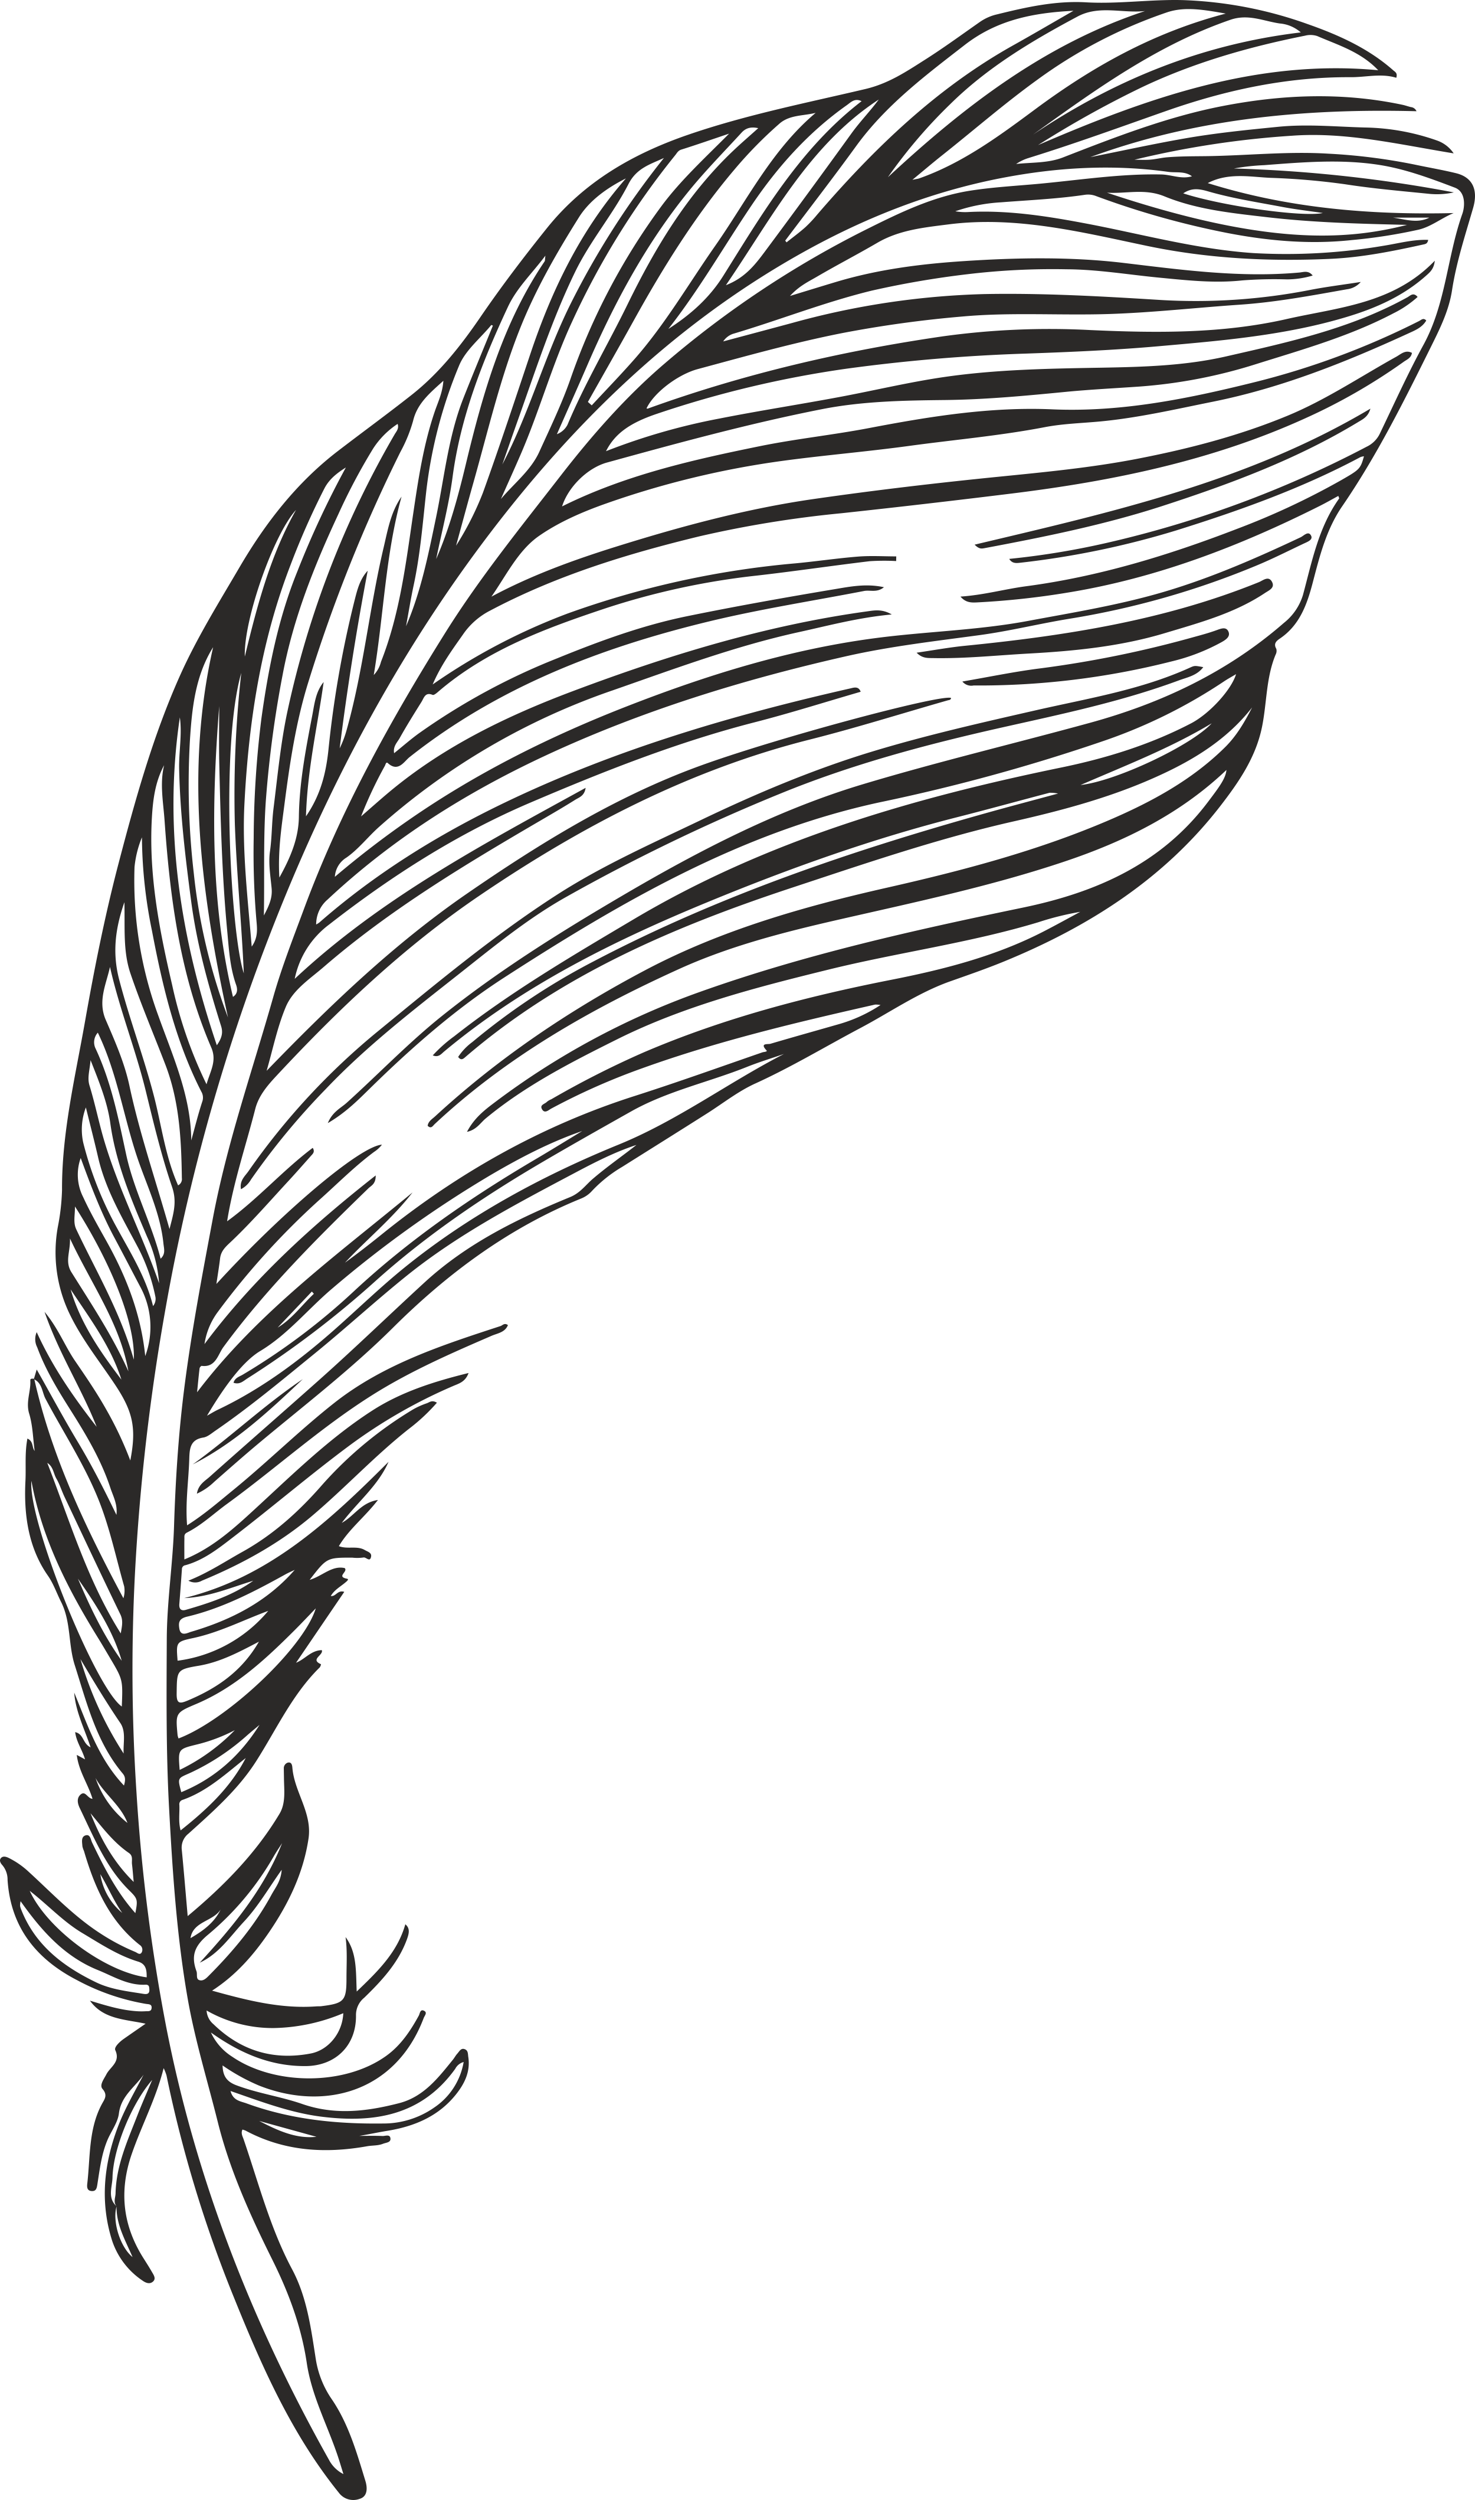 <svg xmlns="http://www.w3.org/2000/svg" viewBox="0 0 443.166 750.699"><path d="M10.166,414.143c.231-.776.462-1.553.863-2.9,4.259,7.54,8.121,14.726,12.317,21.711S31.252,447.17,34.981,454.9c.388-3.208-.991-5.59-1.807-8.062-2.8-8.5-7.351-16.091-12.11-23.606-3.764-5.945-7.425-11.976-9.881-18.639a5.294,5.294,0,0,1-.154-4.563c4.809,10.575,11.158,19.654,18.013,28.437-4.5-11.473-11.285-21.886-15.657-34.535,4.168,5,6.1,10.27,9.2,14.787,3.215,4.686,6.434,9.4,9.222,14.338a107.942,107.942,0,0,1,7.342,15.509c1.883-9.68.818-14.6-4.461-22.583-4.569-6.905-9.784-13.341-13.5-20.868a42.643,42.643,0,0,1-3.816-26.672,66.594,66.594,0,0,0,1.264-11.074c-.085-17.227,3.949-33.859,6.913-50.655,2.811-15.924,5.971-31.787,10.067-47.419,5.015-19.136,10.322-38.213,18.435-56.358,5.072-11.345,11.636-21.873,17.891-32.554,7.8-13.32,17.18-25.425,29.555-34.92,7.384-5.666,14.914-11.146,22.221-16.909,8.3-6.544,14.764-14.776,20.689-23.435,6.265-9.156,12.98-17.966,19.921-26.615,11.171-13.917,25.864-22.351,42.5-28.065,17.379-5.97,35.383-9.515,53.188-13.709,6.986-1.646,12.331-5.259,17.967-8.836s11.05-7.552,16.539-11.382a14.755,14.755,0,0,1,5.048-2.2C308.367,2.145,317.091.177,326.325.7c9.817.556,19.645-.97,29.506-.656a123.366,123.366,0,0,1,37.033,7.184c9.284,3.255,18.247,7.26,25.748,13.894.532.471,1.343.774.908,2.236-4.509-1.4-9.117-.149-13.74-.177-19.122-.114-37.514,3.861-55.4,10.142-13.789,4.841-27.517,9.843-41.481,14.167a13.6,13.6,0,0,0-3.6,1.758c4.731-.531,9.55-.214,14.076-1.972C335,41.2,350.614,35.106,367.152,31.88c18.052-3.523,36.133-4.249,54.243-.406.837.177,1.647.478,2.48.679A2.057,2.057,0,0,1,425.59,33.4c-33.526-.858-66.38,2.18-98.007,13.784,9.379-1.874,18.729-3.918,28.147-5.573,9.377-1.648,18.85-2.6,28.337-3.536,8.745-.864,17.366-.016,26.032.213a68.317,68.317,0,0,1,21.785,3.954,10.027,10.027,0,0,1,4.876,3.816c-16.75-2.739-32.459-6.486-48.57-5.3a277.244,277.244,0,0,0-47.348,7.21c1.582,0,3.172.1,4.744-.026,1.71-.135,3.395-.569,5.1-.71,3.833-.315,7.707-.294,11.525-.34,12.284-.148,24.516-1.5,36.865-.746a176.019,176.019,0,0,1,26.084,3.3c4.1.873,8.233,1.567,12.3,2.562,5.163,1.264,6.657,5.2,5.144,10.425-2.365,8.176-5.045,16.3-6.342,24.754-.915,5.973-3.547,11.332-6.178,16.64-8.176,16.489-16.375,32.98-26.82,48.2-4.8,7-6.775,15.007-8.873,23.016-1.7,6.475-3.9,12.688-9.835,16.7-1.055.714-2,1.53-1.094,3.081a2.353,2.353,0,0,1-.189,1.728c-2.916,6.976-2.624,14.556-4.112,21.8-1.88,9.151-7,16.559-12.511,23.685-17.046,22.02-39.71,36.332-65.118,46.733-5.267,2.157-10.66,4.012-16.029,5.911-9.657,3.415-18.019,9.271-26.976,14.012-10.519,5.567-20.73,11.729-31.589,16.668-5.2,2.363-9.693,5.941-14.49,8.985-8.471,5.376-16.992,10.692-25.489,16.039a41.146,41.146,0,0,0-9.037,7.176,8.76,8.76,0,0,1-3.3,2.334c-21.662,8.795-40.031,22.388-56.5,38.751C105.646,411.047,91.711,421.762,78.218,433c-4.684,3.9-9.254,7.938-13.834,11.961a18.474,18.474,0,0,1-5.228,3.575c.428-2.739,2.4-3.79,3.82-5.056,10.968-9.784,22.061-19.425,33.038-29.2,10.7-9.529,21-19.5,31.555-29.188,12.815-11.766,27.995-19.153,43.75-25.63,3.027-1.245,4.6-3.593,6.8-5.473,4.2-3.6,8.741-6.742,13.1-10.173-6.708,2.193-12.914,5.423-19.083,8.692-17.3,9.165-34.662,18.282-49.988,30.626-9.372,7.548-18.252,15.705-27.583,23.3-9.794,7.976-19.5,16.082-29.931,23.243-1.12.769-2.281,1.8-3.534,2-4.016.619-4.141,3.425-4.237,6.513-.2,6.466-1.2,12.9-.651,19.846,5.057-3.181,9.411-6.972,13.871-10.611,10.326-8.427,19.812-17.826,30.287-26.09,14.838-11.707,32.432-17.388,50.007-23.132.626-.2,1.191-1.072,2.232-.285-.878,2.2-3.145,2.448-4.884,3.2-12.291,5.31-24.508,10.645-35.923,17.836-15.443,9.729-28.926,21.978-43.608,32.665-3.982,2.9-7.581,6.34-12.012,8.591-.937.476-.766,1.157-.779,1.838-.037,1.968-.013,3.936-.013,6.234,7.332-2.993,13.125-7.779,18.727-12.864,12.168-11.045,23.753-22.808,37.641-31.78,8.7-5.624,18.471-8.738,29.019-11.338-.948,2.677-2.946,3.175-4.572,3.878a155.121,155.121,0,0,0-31.288,17.958C93.122,442.912,81.944,452.449,70.3,461.4c-4.487,3.45-8.97,7.06-14.6,8.618a1.188,1.188,0,0,0-1.044,1.24c-.25,3.467-.492,6.935-.777,10.4-.123,1.5.538,2.17,1.948,1.761,7.1-2.057,14.116-4.337,20.259-8.735-6.8,2.061-13.366,4.924-20.76,5.207,25.461-6.229,43.66-23.167,61.417-40.927-3.146,7.19-9.236,11.963-14.061,18.348,3.776-2.086,5.827-6.126,10.873-6.886-3.986,5.167-8.687,8.727-11.744,13.868,2.676,1.01,5.429-.219,7.8,1.17.861.5,2.112.792,1.882,1.98-.353,1.827-1.507.038-2.326.26a13.25,13.25,0,0,1-3.347.039c-7.616,0-7.616,0-12.782,6.674,3.823-1.13,6.7-4.41,10.531-3.536,1.1,1.116-2.653,2.542.7,3.2.748.147-.175.847-.6,1.2-1.471,1.229-3.23,2.168-4.283,3.982,1.534.24,2.029-1.893,4.048-1.242-4.927,7.241-9.706,14.264-14.486,21.287,2.722-1.077,4.478-3.719,7.741-3.787.581,1.523-3.644,2.742-.247,4.231a2.216,2.216,0,0,1-.374.946c-8.259,8.112-13,18.61-19.107,28.177-5.433,8.513-12.931,15.06-20.308,21.726a5.322,5.322,0,0,0-2.038,4.841c.634,6.527,1.171,13.063,1.775,19.94,10.836-9.041,20.448-18.789,27.589-30.718,1.92-3.206,1.385-7.007,1.339-10.612-.012-.994-.039-1.987-.045-2.98a1.761,1.761,0,0,1,1.149-1.763c1.322-.352,1.381,1.061,1.437,1.683.659,7.264,5.991,13.423,4.834,21.129-1.57,10.462-6.079,19.669-11.953,28.257-4.562,6.672-9.83,12.754-17.019,17.393,10.515,2.917,20.662,5.5,31.329,4.72.5-.037,1,.007,1.495-.054,6.887-.856,7.566-1.59,7.557-8.506,0-4.063.289-8.145-.281-12.249,3.446,4.635,3.084,10.181,3.352,16.351,6.424-6.134,12.238-11.821,14.607-20.189,1.5,1.209,1.1,2.8.5,4.463-2.575,7.1-7.578,12.473-12.835,17.577a6.673,6.673,0,0,0-2.486,5.359c.09,9-6.12,15.118-15.136,15.181-10.453.073-19.562-3.77-28.452-10.084a17.09,17.09,0,0,0,6.382,7.26c12.592,8.639,33.772,8.824,46.371-.306,4.31-3.124,7.187-7.433,9.707-12.034.316-.578.395-2.012,1.541-1.463s.218,1.433-.076,2.208C118.829,628.363,97.3,634,77.821,626.272a60.327,60.327,0,0,1-10.951-6.045c.079,3.141,1.221,4.853,4.108,5.944,6.485,2.451,13.389,3.4,19.859,5.644,9.871,3.419,19.395,2.232,29.055-.249,7.389-1.9,11.73-7.564,16.195-13.077.466-.575.811-1.255,1.31-1.8.631-.686,1.121-1.866,2.369-1.281.918.431.8,1.425.934,2.292.668,4.4-1.114,8.006-3.735,11.275-5.261,6.564-12.479,9.561-20.519,10.876-2.794.457-5.588,1.054-8.482,1.533,2.317,0,4.638-.07,6.95.036.845.039,2.327-.669,2.4.832.053,1.137-1.311,1.134-2.239,1.5-1.572.615-3.184.458-4.758.739-12.659,2.26-24.921,1.514-36.5-4.671a6.146,6.146,0,0,0-.969-.332c-.534,1.09.029,2,.345,2.917,4.51,13.14,7.966,26.671,14.567,39.035,4.534,8.494,5.69,17.908,7.156,27.208a29.18,29.18,0,0,0,4.846,11.933c5.027,7.444,7.43,15.969,10.018,24.4.62,2.02.756,4.7-1.783,5.419a5.423,5.423,0,0,1-6.2-1.869C87.645,730.984,78.688,710.7,70.339,690.04a380.935,380.935,0,0,1-20.312-66.814,13.879,13.879,0,0,0-.861-2.181c-2.273,9.084-6.623,17.192-9.6,25.827-3.84,11.147-2.687,21.406,3.545,31.252.862,1.362,1.732,2.722,2.535,4.119.546.949,1.386,2.081.2,2.992-.986.756-2.134.253-3.091-.438a23.314,23.314,0,0,1-9.071-11.953c-3.669-11.588-2.506-22.932,1.724-34.135,2.072-5.49,5.046-10.523,7.743-15.722-2.618,3.778-6.773,6.382-7.42,11.638-.344,2.792-2.344,5.361-3.477,8.079-1.776,4.26-2.3,8.825-3.016,13.331-.177,1.115-.386,2.008-1.707,1.915-1.429-.1-1.422-1.257-1.31-2.228.933-8.072.357-16.419,4.409-23.929.74-1.372,1.818-2.614.181-4.49-1.017-1.167.4-2.944,1.152-4.409,1.158-2.253,4.315-3.7,2.674-7.253-.415-.9,1.307-2.523,2.564-3.4,2.074-1.451,4.157-2.889,6.542-4.544-6.244-1.353-12.679-1.288-16.716-6.918,4.774,1.449,9.506,2.931,14.5,3.189a20,20,0,0,0,2.244-.015c.7-.043,1.628.159,1.768-.871.179-1.324-.875-1.207-1.727-1.341a67.625,67.625,0,0,1-20.538-7.058c-12.374-6.37-20.05-15.888-21-30.134A6.722,6.722,0,0,0,.707,560.09c-.544-.581-.972-1.373-.512-2.018.593-.83,1.582-.559,2.385-.174a25.188,25.188,0,0,1,6.091,4.232c6.957,6.355,13.447,13.26,21.427,18.423A64,64,0,0,0,40.6,586.125c.644.263,1.378,1.069,1.94.212a1.7,1.7,0,0,0-.563-2.292c-9.186-7.268-13.573-17.384-16.749-28.219a6.942,6.942,0,0,1-.47-1.4c-.072-1.212-.483-2.846.958-3.285,1.409-.43,1.53,1.268,1.966,2.174,3.6,7.476,7.345,14.857,12.986,21.174.756-4,.727-4.3-1.847-6.832-7.071-6.962-10.647-16.013-14.85-24.691-.678-1.4-1-3,.245-4.083,1.464-1.274,2.055,1.176,3.58,1.288-1.345-4.472-4.14-8.272-4.729-13.19l2.481,1.342c-.828-2.886-2.584-5.19-2.966-8.182,2.628.552,2.213,3.434,4.641,4.563-1.887-5.687-4.509-10.721-4.926-16.431,4.032,9.7,7.259,19.792,14.949,27.9.43-1.469.519-2.54-.359-3.586-7.954-9.47-10.8-21.185-14.434-32.583-1.978-6.21-1.088-12.991-4.113-18.989-1.327-2.631-2.261-5.448-3.976-7.9-5.983-8.57-7.221-18.625-6.719-28.432.208-4.052-.25-8.409.595-12.7,1.883.85,1.289,2.615,2.173,3.725-.506-3.75-.559-7.638-1.647-11.212-1.071-3.523.538-6.658.344-9.982-.038-.65.682-.521,1.173-.469,5.252,23.422,15.514,44.818,26.793,65.891a7.526,7.526,0,0,0,.229-3.579c-2.436-8.529-4.246-17.245-7.509-25.53C25.535,440,19.1,430.292,13.685,420.06,12.631,418.068,12.693,415.285,10.166,414.143ZM35.04,662.534c-1.34,4.4,1,12.162,4.789,15.251-2.2-5.1-4.922-9.752-4.809-15.259-1.056-1.226-.33-2.59-.3-3.9.185-8.337,3.592-15.778,6.534-23.339,1.4-3.6,2.974-7.141,4.47-10.708C39.539,631.706,34.018,645.2,33.8,653.891,33.73,656.722,32.208,660.027,35.04,662.534ZM100.612,263.3a283.8,283.8,0,0,1,22.54-17.3c20.29-14.037,42.258-24.948,65.175-33.888,24.181-9.433,48.866-17.105,74.77-20.5,15.223-2,30.609-2.325,45.748-5.151,13.775-2.572,27.59-4.8,41.076-8.8,14.145-4.195,27.571-10.061,40.865-16.327.94-.443,2.34-2.077,3.138-.465.623,1.259-1.172,1.875-2.242,2.381-4.7,2.219-9.341,4.578-14.138,6.562a249.668,249.668,0,0,1-55.914,15.942c-9.093,1.464-18.07,3.707-27.187,4.948-13.44,1.83-26.956,3.362-40.164,6.35-31.123,7.038-61.521,16.387-90.549,29.917-23.942,11.16-45.988,25.084-65.318,43.167a9.778,9.778,0,0,0-3.419,7.479,6.949,6.949,0,0,0,.963-.6c16.767-14.665,35.508-26.285,55.524-35.917,33.169-15.961,68.217-26.265,103.984-34.369,1.023-.232,2.488-.782,3.127,1-10.66,3.087-21.192,6.431-31.879,9.172-23.247,5.963-45.463,14.772-67.455,24.156-21.812,9.307-41.612,21.958-60.323,36.539a27.085,27.085,0,0,0-10.387,16.338c25.932-24.263,56.588-40.4,87.407-57.351-.359,2.448-1.969,2.855-3.1,3.567-3.459,2.173-7,4.224-10.524,6.284-22.65,13.222-45.129,26.7-65.065,43.931-4.2,3.632-9.247,6.849-11.415,12.038-2.556,6.115-3.882,12.743-5.741,19.149,18.73-19.347,38.034-37.93,60.134-53.162,21.855-15.065,44.471-29.028,69.584-38.24,22.735-8.34,72.366-21.642,75.909-20.578-.046.68-.6.625-1.056.755-13.817,3.945-27.539,8.267-41.466,11.777-36.275,9.144-68.78,26.166-99.444,47.039-22.561,15.357-42.228,34.064-60.77,53.979-2.667,2.865-5.3,5.927-6.315,9.914-2.842,11.121-6.57,22.02-8.449,33.706C77.52,360,84.971,351.454,93.959,344.688c.766,1.231-.017,1.826-.577,2.456-2.233,2.513-4.451,5.04-6.733,7.507-5.584,6.035-10.993,12.255-16.93,17.922-1.739,1.66-3.311,2.893-3.6,5.345-.268,2.3-.656,4.59-1.1,7.643,19.387-21.215,43.083-41.377,49.738-41.834a9.4,9.4,0,0,1-2.372,2.181c-5.911,4.4-11.08,9.644-16.564,14.527A228.32,228.32,0,0,0,65.5,393.882a21.46,21.46,0,0,0-4.061,9.732c14.54-19.462,32.1-35.446,51.439-50.64.041,2.582-1.331,3.034-2.179,3.857-15.476,15.027-30.747,30.231-43.581,47.687-1.665,2.264-2.275,6.168-6.523,5.642-.186-.023-.6.466-.634.749-.285,2.394-.507,4.8-.745,7.173,18.174-23.961,42.1-41.278,64.729-60.007-6.019,7.766-13.63,13.974-20.306,21.1,3.784-2.743,7.455-5.6,11.078-8.523,22.791-18.373,47.851-32.548,75.825-41.493,12.922-4.132,25.7-8.717,38.523-13.151.413-.143,1.642-.152,1.227-.595-2.136-2.284.427-1.754,1.177-1.974,6.726-1.978,13.479-3.866,20.22-5.794a45.209,45.209,0,0,0,12.867-5.851,7.754,7.754,0,0,0-1.653-.127c-23.6,5.344-47.147,10.915-69.963,19.126A198.65,198.65,0,0,0,165.621,332.9c-.8.431-2.046,1.693-2.839.059-.6-1.244.957-1.447,1.548-2.1a4.978,4.978,0,0,1,1.283-.748,280.373,280.373,0,0,1,27.746-14.075c23.963-10.268,49.008-16.808,74.488-21.826,15.8-3.111,31.285-7.076,45.693-14.493,3.706-1.908,7.353-3.929,11.027-5.9a86.73,86.73,0,0,0-12.574,3.114c-20.682,6.235-42.13,9.075-63.057,14.226-21.734,5.349-43.4,10.9-63.577,20.961-13.768,6.864-27.463,13.84-39.419,23.732-1.593,1.318-2.739,3.4-5.636,4.035,2.128-4.089,5.214-6.5,8.2-8.745a230.9,230.9,0,0,1,61.779-33.279c31.6-11.261,64.254-18.514,97-25.307,22.116-4.587,41.629-13.149,55.659-31.751,3.42-4.534,5.309-7.036,5.545-9.595-13.928,13.254-30.636,21.448-48.453,27.436-22.292,7.493-45.308,12.311-68.2,17.546-16.287,3.724-32.48,7.846-47.751,14.767C177.42,303.045,152.16,317.4,130.6,337.553c-.549.512-1.075,1.564-2.112.5.2-1.374,1.377-2.024,2.247-2.826,19.025-17.516,40.331-31.844,63.11-43.883,22.856-12.079,47.591-19.113,72.671-24.787,22.807-5.16,45.363-11.1,66.874-20.349,12.67-5.451,24.8-12.022,34.747-21.888,3.45-3.422,5.858-7.595,8.068-11.89-8.136,10.4-19.12,16.677-30.858,21.753-13.147,5.686-26.955,9.341-40.894,12.493-22.541,5.1-44.371,12.581-66.269,19.813-35.56,11.743-69.731,26.226-98.519,51.065-.577.5-1.227.916-2.009-.171a17.414,17.414,0,0,1,4.254-4.462,202.3,202.3,0,0,1,36.5-24.264c37.65-19.743,77.606-33.24,118.375-44.639,6.662-1.862,13.352-3.622,21.116-5.724a11.83,11.83,0,0,0-2.578-.23c-9.227,2.422-18.424,4.964-27.67,7.312-25.654,6.516-50.482,15.393-74.938,25.472-28.334,11.676-55.585,25.146-79.3,44.936-.819.683-1.644,1.854-3.388,1.135a43.328,43.328,0,0,1,6.493-5.77c16.9-13.313,35.389-24.127,53.856-35.09,39.882-23.676,83.489-36.332,128.427-45.573,13.513-2.78,26.706-6.847,39.031-13.261,5.606-2.918,12.149-10.119,13.543-14.786-1.321.79-2.517,1.434-3.639,2.188a155.9,155.9,0,0,1-35.573,17.666A559.769,559.769,0,0,1,264.427,240.9c-41.688,8.963-77.7,29.888-112.867,52.6-14.547,9.395-27.568,20.792-39.968,32.907-3.8,3.713-7.583,7.636-13.1,10.847,1.389-3.4,3.891-4.49,5.692-6.115,9.614-8.678,18.594-18.054,28.73-26.156,17-13.592,35.405-25.068,54.143-36.069,23-13.506,46.645-25.751,72.245-33.429,22.531-6.758,45.452-12.208,68.149-18.424,21.508-5.89,41.3-15.219,58.269-29.988a16.978,16.978,0,0,0,5.764-8.434c2.7-9.976,4.648-20.247,10.846-28.918.075-.1-.1-.39-.227-.8-1.863,1.007-3.663,2.043-5.517,2.973C372.469,164,347.471,173.627,320.7,177.963a241.551,241.551,0,0,1-27.324,2.942c-1.656.077-3.284.024-4.8-1.757,6.994-.465,13.3-2.254,19.743-3.108,21.844-2.893,42.712-9.284,63.186-17.163a224.829,224.829,0,0,0,31.586-14.76c5.318-3.061,5.672-3.283,6.708-7.1a4.369,4.369,0,0,0-1.053.246c-17.6,9.39-36.293,16.05-55.246,21.985a258.493,258.493,0,0,1-46.938,9.734c-1.165.138-2.484.288-3.332-1.153a237.458,237.458,0,0,0,29.253-4.8,322.276,322.276,0,0,0,78.144-28.89,8.342,8.342,0,0,0,3.982-4c4.286-8.912,8.359-17.948,13.093-26.62,6.717-12.3,7.085-26.408,11.662-39.314.765-2.158,1.092-6.586-2.251-7.857-7.375-2.8-14.852-5.593-22.681-6.821-11.5-1.8-23.078-.818-34.591.068a67.206,67.206,0,0,0-9.1,1,419.481,419.481,0,0,1,66.071,7.18,23.747,23.747,0,0,1-7.161.457c-8.5-.857-17.026-1.586-25.459-2.894A212.292,212.292,0,0,0,381.627,53.4c-6.15-.29-12.625-1.631-18.754,1.582,24.174,7.567,48.821,9.6,73.872,9-3.689,1.515-6.673,4.061-10.519,4.983a159.085,159.085,0,0,1-20.068,3.123c-12.533,1.358-24.9.267-37.076-2.058a253.257,253.257,0,0,1-39.841-11.181,6.576,6.576,0,0,0-3.291-.351c-8.361,1.234-16.791,1.6-25.2,2.255a51.055,51.055,0,0,0-13.731,2.691,17.288,17.288,0,0,0,3.929.226c12.017-.611,23.8,1.259,35.526,3.484,16.63,3.156,32.988,7.672,50.008,8.838a174.8,174.8,0,0,0,39.3-2.207c4.379-.689,8.729-1.917,13.32-1.752-.212,1.164-.8,1.237-1.434,1.377-9.179,2.019-18.452,3.884-27.8,4.314-18.531.853-36.947-.057-55.272-3.89-19.614-4.1-39.251-9.059-59.656-6.449-7.364.941-14.721,1.659-21.346,5.522-6.021,3.511-12.221,6.716-18.237,10.234-2.5,1.462-5.223,2.7-8,5.731,5.3-1.615,9.612-2.945,13.933-4.239,12.354-3.7,25.019-5.339,37.865-6.195,16.2-1.078,32.421-1.392,48.5.524,17.56,2.094,35.024,4.485,52.76,2.873,1.227-.111,2.7-.735,3.978.908a27.3,27.3,0,0,1-7.7,1.155,127.435,127.435,0,0,0-13.451.305c-8.386.905-16.672-.035-24.962-.831-9.274-.891-18.477-2.464-27.836-2.511a214.884,214.884,0,0,0-29.788,1.485,276.65,276.65,0,0,0-28.738,4.927c-14.2,3.46-27.8,8.862-41.791,13.006a5.823,5.823,0,0,0-2.84,2.247c7.111-1.9,13.912-3.712,20.708-5.54a239.3,239.3,0,0,1,57.641-8.676c17.7-.343,35.376.67,53.028,1.768a178.85,178.85,0,0,0,45.155-3.053c4.725-.911,9.512-1.5,15.023-2.355a6.473,6.473,0,0,1-4.115,2.188c-10.7,1.9-21.357,3.9-32.255,4.64-13.01.887-25.981,2.355-39.028,2.789-14.7.489-29.412-.573-44.1.743a347.411,347.411,0,0,0-36.327,5c-14.642,2.891-28.989,6.932-43.382,10.807-5.929,1.6-13.161,7.05-15.389,11.808.118.024.256.1.353.065C223.376,112.3,253,105.4,283.265,101a233.847,233.847,0,0,1,44.324-1.886c19.8.892,39.511,1.111,58.956-3.3,15.523-3.52,32.06-4.521,44.538-17.527-.258,2.526-1.5,3.507-2.69,4.565-6.808,6.038-14.923,9.637-23.478,12.233-18.541,5.626-37.766,7.206-56.921,8.895-13.139,1.159-26.34,1.728-39.527,2.192a523.729,523.729,0,0,0-54.164,4.548,316.289,316.289,0,0,0-56.9,13.531c-8.332,2.8-12.692,6.045-15.329,11.239a189.8,189.8,0,0,1,34.087-9.806c12.217-2.414,24.521-4.289,36.75-6.6,10.269-1.939,20.463-4.373,30.794-5.873,15.669-2.275,31.531-2.525,47.325-2.8,12.562-.223,25.054-.58,37.311-3.376,18.706-4.268,37.509-8.331,54.544-17.78.832-.462,1.765-1.587,3.039-.085a32.046,32.046,0,0,1-7.3,4.93c-13.046,6.846-27.161,10.825-41.122,15.2a152.7,152.7,0,0,1-35.056,6.773c-7.442.524-14.9.887-22.325,1.609-12.02,1.17-24.047,2.307-36.123,2.441-12.43.138-24.854.347-37.078,2.754-21.771,4.287-43.167,10.132-64.547,16.017-5.874,1.617-11.67,7.363-13.495,13.176,18.869-9.393,39.1-13.956,59.449-18.095,10.863-2.209,21.913-3.355,32.782-5.431,18.2-3.479,36.478-6.427,55.015-5.624,20.686.9,40.6-3.149,60.391-8.048a235.4,235.4,0,0,0,49.818-18.452c.711-.36,1.342-1.1,2.185-.169-1.235,2.121-3.4,2.963-5.38,3.873-18.942,8.688-38.22,16.387-58.775,20.516-11.221,2.254-22.371,4.839-33.794,5.917-5.554.524-11.186.664-16.642,1.711-13.508,2.593-27.195,3.779-40.793,5.638-12.625,1.725-25.337,2.77-37.974,4.481A267.687,267.687,0,0,0,182.3,151.131c-7.17,2.515-14.282,5.585-20.334,9.789-6.275,4.358-9.849,11.856-14.318,18.251,12.067-6.464,24.784-11.055,37.715-15.094,19.372-6.052,38.967-11.326,59.067-14.22,18.487-2.663,37.056-4.84,55.642-6.7,13.9-1.395,27.786-2.712,41.518-5.365,15.482-2.992,30.672-6.919,45.291-12.971,11.516-4.768,21.815-11.7,32.633-17.7,1.4-.777,2.76-2.18,4.707-1.151-.257,1.556-1.511,1.982-2.491,2.686a174.071,174.071,0,0,1-29.667,17c-27.976,12.7-57.7,18.792-87.992,22.533q-25.6,3.162-51.257,5.93a330.962,330.962,0,0,0-42.63,6.926c-21.695,5.26-42.932,11.742-62.837,22.268a22.042,22.042,0,0,0-8.236,7.206c-3.228,4.6-6.588,9.129-9.116,15.018a183.455,183.455,0,0,1,40.592-21.321,271.687,271.687,0,0,1,68.438-15.053c6.287-.588,12.543-1.531,18.835-2.029,3.785-.3,7.612-.055,11.42-.055l-.026,1.4a67.3,67.3,0,0,0-7.987.047c-11.3,1.356-22.56,3.026-33.866,4.315a223.3,223.3,0,0,0-45.41,9.81c-18.009,6-35.741,12.509-50.43,25.15-.462.4-1.234,1.016-1.58.869-2.237-.95-2.611.929-3.35,2.113-2.235,3.579-4.479,7.158-6.536,10.84-.726,1.3-2.057,2.488-1.679,4.554,2.595-2.089,4.928-4.143,7.435-5.958a196.979,196.979,0,0,1,41.452-22.49c12.773-5.208,25.745-9.964,39.29-12.72,14.711-3,29.5-5.631,44.31-8.106,4.632-.775,9.4-1.722,14.677-.567-2.08,1.722-4.148.779-5.969,1.13-15.479,2.99-31.1,5.412-46.406,9.1-32.586,7.853-63.492,19.682-90.167,40.8-1.625,1.286-3.391,4.636-6.519,1.782-.521-.475-.706.488-.861.786a126.57,126.57,0,0,0-7.175,15.225c3.217-2.788,5.875-5.172,8.616-7.454,16.432-13.681,35.351-22.782,55.219-30.24,28.66-10.758,57.8-19.693,88.219-23.877,2.149-.295,4.482-.776,7.387.931-10.032.929-18.907,3.325-27.864,5.288-19.147,4.194-37.465,11.048-55.93,17.483a206.123,206.123,0,0,0-70.249,41.027c-3.344,2.984-6.153,6.66-9.782,9.2A7.277,7.277,0,0,0,100.612,263.3ZM358.122,52.937c-2.162-1.618-4.726-1-7.129-1.33-16.79-2.333-33.5-1.343-50.029,1.848-21.327,4.118-41.308,12-60.256,22.627-40,22.429-71.6,54.013-98.432,90.641C114.807,204.227,94.1,245.43,77.95,288.9a597.224,597.224,0,0,0-28.066,103.24,647.526,647.526,0,0,0-9.325,80.179,563.053,563.053,0,0,0,.432,65.7,554.539,554.539,0,0,0,8.915,70.475c8.993,46.122,25.942,89.233,48.9,130.1a9.973,9.973,0,0,0,4.374,4.344c-.43-1.39-.789-2.553-1.149-3.715-3.076-9.934-8.3-19.144-9.854-29.6-1.623-10.889-5.377-21.033-10.282-30.9-6.637-13.347-12.822-26.9-16.461-41.5-3.091-12.4-6.881-24.653-9.073-37.229-3.289-18.877-4.528-38.015-5.565-57.135-.915-16.876-.764-33.779-.687-50.679.052-11.343,1.822-22.565,2.18-33.859.433-13.673,1.293-27.269,3-40.852,2.17-17.269,5.431-34.354,8.629-51.426,4.245-22.659,11.891-44.478,18.177-66.629,2.551-8.988,5.979-17.69,9.224-26.448,10.861-29.308,25.915-56.506,42.425-82.885,10.372-16.57,22.735-31.8,34.71-47.235,9.4-12.113,19.562-23.693,31.226-33.671a296.675,296.675,0,0,1,60.53-40.245c9.99-4.983,20.042-9.908,31.266-11.668,7-1.1,14.07-1.449,21.112-2.113,12.084-1.139,24.094-3.008,36.293-2.761C351.981,52.452,354.983,53.893,358.122,52.937ZM120.65,149.131c-4.854,17.444-5.33,35.484-8.351,53.566a8.774,8.774,0,0,0,2.165-3.953c5.709-14.447,7.5-29.754,9.75-44.948,1.518-10.232,3.061-20.436,6.429-30.281.958-2.8,2.318-5.547,2.57-9.173-4.09,3.71-7.847,6.774-9.1,12.043a44.242,44.242,0,0,1-3.789,9.288,462.728,462.728,0,0,0-27.643,69.02c-3.785,12.1-5.632,24.578-7.246,37.068-.9,6.926-1.968,13.919-1.5,21.758,3.422-6.152,5.78-11.833,5.863-18.236.132-10.325,2.1-20.421,4.031-30.494.647-3.384,1.006-7.07,3.412-9.979-1.809,13.117-4.881,26.038-5.309,40.322,4.52-6.561,6.011-13.2,6.731-19.792a315.922,315.922,0,0,1,7.708-44.4c.852-3.32,1.571-6.829,4.11-9.562q-5.05,26.571-8.428,53.338a30.549,30.549,0,0,0,1.957-5.031c5.163-18.128,6.93-36.949,11.249-55.25C116.507,159.152,117.405,153.739,120.65,149.131Zm114.9,167.363c-3.7,1.283-7.462,2.423-11.1,3.876-11.565,4.622-23.908,7.23-34.871,13.4-8.7,4.9-17.406,9.8-26.029,14.843-17.911,10.466-35.092,22.048-50.551,35.9a289.329,289.329,0,0,1-38.721,29.45c-1.149.724-2.257,1.921-4.118,1.258.423-1.5,1.77-1.831,2.719-2.392a195.137,195.137,0,0,0,33.582-25.2c16.647-15.475,35.156-28.172,54.639-39.634,4.641-2.73,9.219-5.568,13.827-8.357-9.74,3.358-18.738,8.069-27.528,13.221A340.775,340.775,0,0,0,99.854,386.9c-7.306,6.174-13.367,13.81-21.663,18.792-6.064,3.642-12.086,12.859-15.993,19.432,1.144-.635,2.188-1.291,3.294-1.817,12.979-6.169,24.375-14.642,35.088-24.1,6.988-6.17,13.688-12.688,20.924-18.547,19.457-15.752,41.387-27.573,64.38-36.954C203.608,336.473,218.841,325.081,235.549,316.494Zm9.5-282.6c-3.664.927-7.78.568-10.814,3.194a126.066,126.066,0,0,0-13.6,13.86c-11.8,13.923-21.376,29.333-30.2,45.252-4.542,8.2-9.2,16.331-13.8,24.494l1.15,1.034c4.268-4.6,8.639-9.1,12.783-13.811,9.264-10.524,16.3-22.655,24.306-34.089C224.417,60.207,231.873,45.018,245.054,33.9Zm-26,6.24c-5.405,1.821-9.851,3.376-14.343,4.785-.992.311-1.308,1.038-1.837,1.689a236.029,236.029,0,0,0-31.014,50.064c-5.969,12.889-9.726,26.606-15.346,39.612-1.962,4.54-4.006,9.044-6.013,13.565,3.972-4.719,8.976-8.546,11.542-14.182,3.27-7.184,6.718-14.333,9.325-21.765a195.133,195.133,0,0,1,27.4-52.044C204.477,54.162,211.578,47.66,219.053,40.138Zm92.8,3.45c32.646-14.06,65.736-25.913,102.239-22.494-5.3-5.557-12.026-7.532-18.329-10.266a6.572,6.572,0,0,0-3.658-.109c-16.989,3.388-33.555,8.114-49.254,15.6A308.354,308.354,0,0,0,311.853,43.588ZM235.918,72.255l.4.519c1.883-1.5,3.83-2.925,5.628-4.521a39.376,39.376,0,0,0,3.579-3.811c17.121-19.864,35.794-37.92,58.91-50.842,5.956-3.329,11.843-6.781,18.084-10.36-12.062.6-22.925,2.707-32.665,10.259-11.836,9.177-23.707,18.086-32.619,30.366C250.288,53.442,243.036,62.8,235.918,72.255ZM368.279,4.081c-6.565-1.162-12.285-2.164-17.6-.391a144.949,144.949,0,0,0-39.042,20.281c-9.862,7.119-19.027,15.1-28.544,22.648-2.788,2.21-5.5,4.521-8.961,7.378,1.338-.275,1.7-.306,2.022-.421,13.014-4.583,23.981-12.69,34.875-20.764C328.178,20.1,346.447,9.775,368.279,4.081ZM79.283,274.9c1.695-3.154,2.583-5.422,2.329-8.13-.346-3.7-1.012-7.5-.5-11.107.616-4.31.531-8.638,1.073-12.949,1.232-9.809,2.146-19.694,4.226-29.334a283.756,283.756,0,0,1,32.137-82.907c.52-.9,1.4-1.763.917-3.179a25.265,25.265,0,0,0-7.311,7.337,178.831,178.831,0,0,0-10.477,19.735C94.421,169.9,88.091,185.72,84.908,202.682a331.244,331.244,0,0,0-5.016,37.469C79.084,251.434,79.5,262.668,79.283,274.9ZM188.058,53.575c-5.58,2.792-10.893,6.56-14.1,11.66-6.687,10.647-13,21.6-17.69,33.367-6.022,15.1-9.666,30.906-14.076,46.485-1.768,6.247-3.446,12.519-5.166,18.779a91.013,91.013,0,0,0,8.065-15.892c5-13.858,9.618-27.858,14.3-41.83C165.831,86.949,174.525,69.011,188.058,53.575ZM49.315,229.769c-2.688,5-3.359,10.3-3.676,15.714-1.006,17.143,2.234,33.78,6.091,50.314a131.086,131.086,0,0,0,10.321,29.8c1.136-3.994,3.168-6.99,1.432-11.014-9.377-21.743-12.4-44.846-14.039-68.195C49.057,240.863,47.955,235.313,49.315,229.769ZM266.771,53.218c22.842-21.191,47.124-39.968,77.245-49.9-6.807.74-13.729-1.839-20.26,1.643-13.782,7.348-27.123,15.308-38.335,26.387A151.545,151.545,0,0,0,266.771,53.218ZM53.509,355.953a2.113,2.113,0,0,0,1.131-2.186c-.162-11.552-.726-23.044-4.936-34.013-3.5-9.129-7.352-18.123-10.5-27.4-2.284-6.731-1.635-13.671-1.827-21.434-2.868,8.2-3.593,15.485-1.577,23.224,3.076,11.809,7.4,23.224,10.462,35.034C48.569,338.07,49.664,347.3,53.509,355.953Zm22.118-71.7c2.029-2.86,1.61-5.551,1.4-8.069a237.616,237.616,0,0,1-.807-24.407,297.779,297.779,0,0,1,2.316-35.987c2.106-15.113,5.032-29.992,10.8-44.188a276.018,276.018,0,0,1,14.58-31.22c-2.633,1.658-4.97,3.45-6.445,6.289a227.575,227.575,0,0,0-10.235,23.134c-8.885,23.035-12.524,47.06-13.792,71.492C72.707,255.437,74.42,269.537,75.627,284.256Zm234.6-243.731c24.254-16.31,50.613-27.226,80.6-30.786a10.931,10.931,0,0,0-6.341-2.689c-4.879-.711-9.444-2.95-14.807-1.106C347.6,13.533,328.984,27.038,310.229,40.525ZM50.926,369.07c1.231-4.734,2.294-8.191.777-12.629-3.217-9.4-5.532-19.136-7.9-28.811-3.066-12.539-7.9-24.573-10.759-37.27-1.137,5.227-3.731,10.212-1.27,15.9,2.789,6.446,5.655,12.936,7.123,19.819C41.948,340.377,46.709,354.167,50.926,369.07Zm6.537-26.609c1.077-3.882,2.044-7.8,3.3-11.627a3.55,3.55,0,0,0-.3-3.069c-7.761-15.214-11.635-31.625-14.8-48.25a143.21,143.21,0,0,1-3.018-28.069,31.783,31.783,0,0,0-2.228,8.915,117.809,117.809,0,0,0,7.117,44.548C51.887,317.109,57.376,329.063,57.463,342.461Zm275.142-284.6c47.346,15.814,71.4,14.432,90.151,9.668-14.127-.33-28.151-.684-42.118-2.315-10.454-1.22-21.031-2.259-30.77-6.252C343.906,56.515,338.289,58.243,332.605,57.858ZM148.091,97.777l-.471-.188c-3.3,4.017-7.748,7.552-9.665,12.145A139.428,139.428,0,0,0,128,148.145c-1.018,9.2-1.749,18.424-3.694,27.5-.881,4.113-1.549,8.272-2.314,12.41,4.518-10.477,6.7-21.539,9-32.579,2.507-12.023,3.685-24.362,8.235-35.909C142.106,112.272,145.133,105.038,148.091,97.777ZM68.5,305.529c-8.019-36.826-13.01-73.744-4.466-111.181-5.379,8.6-6.367,18.423-6.974,28.026a231.7,231.7,0,0,0,1.166,39.865A173.412,173.412,0,0,0,68.5,305.529ZM200.8,98.781c6.587-4.222,12.279-9.215,16.537-16.005,11.876-18.94,23.245-38.341,41.527-52.39-2.073-1.014-3.2.321-4.459,1.21-11.487,8.125-20.7,18.389-28.547,30C217.506,73.961,210.094,86.964,200.8,98.781ZM103.137,604.542a56.119,56.119,0,0,1-20.9,4.46,39.986,39.986,0,0,1-20.163-5.27,5.734,5.734,0,0,0,2.081,4.127c8.214,7.977,18.007,10.922,29.212,8.781C98.736,615.614,102.916,610.384,103.137,604.542ZM264.027,29.887c-20.918,13.675-31.972,35.325-45.93,55.756,5.748-2.223,8.775-6.155,11.694-10.075q13.134-17.641,26.01-35.474C258.361,36.538,261.433,33.4,264.027,29.887Zm-64.552,17.55c-4.107,1.92-8.166,2.99-10.644,7.819-4.681,9.12-11.489,17.056-16.015,26.357-6.976,14.335-11.854,29.475-17.184,44.442-1.591,4.466-3.14,8.946-4.709,13.419,8.108-15.453,12.654-32.313,20.355-47.917A246.41,246.41,0,0,1,199.475,47.437Zm-35.6,29.324c-4.124,5.481-8.607,9.692-11.278,15.406-7.635,16.332-14.2,32.938-16.61,51.01-1.105,8.3-3.259,16.469-4.937,24.7,3.981-9.176,6.576-18.755,8.892-28.4,5.138-21.4,11.131-42.449,23.677-60.967C163.781,78.261,163.72,77.862,163.871,76.761ZM65.145,313.881c1.662-2.351,1.848-3.965,1.284-5.757-3.846-12.221-7.267-24.512-8.965-37.289-1.763-13.268-3.354-26.513-3.639-39.914-.111-5.225.929-10.364.21-15.507C49.051,248.966,54.169,281.4,65.145,313.881ZM227.815,38.487c-2.414-.534-3.87.1-5.007,1.343-5.3,5.776-10.82,11.376-15.766,17.444-12.939,15.873-22.517,33.761-30.621,52.487-2.911,6.726-5.917,13.411-9.1,20.623a5.94,5.94,0,0,0,3.185-2.84c5.219-12.443,12.126-24.04,18.036-36.135,8.279-16.946,17.9-32.99,31.727-46.12C222.591,43.08,225.031,40.989,227.815,38.487ZM53.645,522.042c14.525-5.526,37.613-27.187,41.23-39.068-2.379,2.461-4.328,4.537-6.343,6.547-8.8,8.781-17.867,17.2-29.553,22.153-6.264,2.653-6.246,2.7-5.625,9.387A5.234,5.234,0,0,0,53.645,522.042Zm31.113,31.427c-.824,1.294-1.7,2.56-2.465,3.887a86.8,86.8,0,0,1-19.767,23.591c-4.137,3.425-5.171,6.4-3.491,11,.324.889-.222,2.324.854,2.664,1.258.4,2.227-.7,3.085-1.57,7.206-7.26,13.717-15.068,18.612-24.1,1.139-2.1,2.821-4.03,3.046-7.467-4.027,5.7-7.134,11.073-11.351,15.59-4.11,4.4-7.472,9.634-13.271,12.312C69.961,578.551,79.258,567.327,84.758,553.469ZM9.435,444.681c-1.122,11.86,19.187,62.216,27.158,67.767.33-8.051.331-8.052-3.571-14.634-1.132-1.908-2.246-3.829-3.414-5.715C20.48,477.35,12.583,462.081,9.435,444.681ZM29.39,310.094a4.3,4.3,0,0,0-.725,4.664c4.778,10.155,6.9,21.073,9.239,31.91,2.328,10.784,7.578,20.553,10.351,31.3,1.584-1.441,1-3.021.842-4.61-.86-8.354-4.312-15.895-7.119-23.668C37.291,336.713,35.522,322.808,29.39,310.094Zm14.247,97.121a25.322,25.322,0,0,0-1.6-21c-2.531-4.8-5.017-9.621-7.582-14.4-4.1-7.635-7.151-15.72-10.207-24.078a14.833,14.833,0,0,0,.759,11.778c2.112,4.6,4.615,8.949,7.064,13.339C38.005,383.49,42.356,394.635,43.637,407.215ZM69.26,627.906c.764,2.909,3.046,3.075,4.727,3.69,13.292,4.862,27.12,6.251,41.172,6.069a26.616,26.616,0,0,0,15.327-4.813,20.646,20.646,0,0,0,8.82-13.659,4.079,4.079,0,0,0-2.533,2.059c-10.067,13.992-24.232,16.335-40.07,14.38C87.318,634.473,78.6,631.144,69.26,627.906Zm8.531-134.928c-6.116,3.21-11.7,6.162-18.141,7.238-6.667,1.113-6.474,1.448-6.572,8.335-.044,3.129.913,3.119,3.38,2.079C65.148,506.967,72.641,501.924,77.791,492.978ZM45.986,392.2a3.416,3.416,0,0,0,.692-2.855,55.609,55.609,0,0,0-5.119-14.556c-4.648-8.814-9.819-17.394-12.088-27.271-1.1-4.793-2.338-9.555-3.67-14.966a18.607,18.607,0,0,0-.788,10.6A106.953,106.953,0,0,0,35.347,369.1C39.354,376.432,43.84,383.57,45.986,392.2ZM65.862,212.04c-2.271,29.27-2.755,58.458,4.132,87.314,1.5-.98,1.381-2.389.921-3.69-1.876-5.307-2.153-10.9-2.671-16.388-1.564-16.55-1.971-33.174-2.36-49.789C65.748,223.675,65.862,217.856,65.862,212.04Zm6.628-9.968c-6.325,21.862-3.178,78.358.764,90.216-.649-14.9-2.137-29.753-2.687-44.644A330.785,330.785,0,0,1,72.49,202.072ZM27.209,318.355c-.29,3.261-1.026,5.306-.321,7.6,1.34,4.357,2.323,8.822,3.485,13.234C34.58,355.166,42.4,369.8,47.8,385.359a40.565,40.565,0,0,0-3.637-14.049c-4.7-11.019-9.357-22-11.022-34.02C32.278,331.055,29.928,325.213,27.209,318.355ZM8.925,567.792c5.3,11.574,22.817,24.375,35.146,25.976.013-2.07-.118-3.968-2.567-4.717-6.1-1.864-11.353-5.352-16.769-8.579C19.018,577.065,14.529,572.156,8.925,567.792ZM88.552,471.41c-.959.463-1.943.882-2.874,1.4-9.406,5.2-18.942,10.17-29.473,12.657-2.5.589-2.6,1.816-2.33,3.55.4,2.559,2.539,1.282,3.515,1C69.29,486.52,80.115,481.083,88.552,471.41ZM6.19,570.917a7.65,7.65,0,0,0-.162,1.357,5.082,5.082,0,0,0,.3,1.048c4.179,10.746,12.6,17.154,22.553,21.956,4.39,2.118,9.209,2.652,13.946,3.413.869.14,2.157.381,2.046-1.276-.049-.728-.031-1.485-1.168-1.429-5.276.262-9.655-2.525-14.271-4.387C19.417,587.559,12.51,579.858,6.19,570.917Zm74.4-87.186c-7.546,2.787-14.666,6.464-22.539,8.156-5.16,1.109-5.138,1.212-4.691,6.809A42.715,42.715,0,0,0,80.591,483.731ZM22.52,362.286c.026,2.759-.587,4.794.4,6.882,5.937,12.58,13.151,24.579,17.285,39.118C40.688,397.67,33.641,379.679,22.52,362.286ZM36.288,490.5c.29-1.943.838-3.729-.125-5.715-5.694-11.744-11.238-23.562-16.812-35.364-.838-1.776-1.412-3.694-2.393-5.38-.918-1.579-.938-3.626-2.752-4.748C20.935,456.6,26.208,474.516,36.288,490.5Zm2.292-78.692c-2.559-14.462-11.112-26.142-17.556-39.907.15,4.062-1.614,6.864.456,10.166C27.561,391.763,33.917,401.33,38.58,411.806ZM73.828,527.922c-6.012,4.76-11.632,10.016-19.051,12.59a1.341,1.341,0,0,0-.89,1.466c.127,2.488-.353,5.033.381,7.673C62.187,543.356,69.239,536.77,73.828,527.922Zm4.147-9.959c-1.214,1.022-2.443,2.027-3.641,3.068a69.276,69.276,0,0,1-17.3,11.4c-3.648,1.614-3.75,1.383-2.565,5.74C64.546,534.056,72.2,527.135,77.975,517.963Zm277.53-459.9c11.6,3.767,35.8,7.208,41.939,5.9-4.173-.616-8.205-1.077-12.183-1.826-7.507-1.414-15.1-2.584-22.414-4.706C359.931,56.584,357.848,56.486,355.505,58.062ZM24.171,498.21a107.968,107.968,0,0,0,12.983,28.369c-.2-3.144.793-6.528-1.014-9.189C31.906,511.156,28.029,504.724,24.171,498.21ZM364.058,217.2c-12.336,7.42-25.666,12.572-39.4,18.53C335.277,234.572,357.924,223.865,364.058,217.2ZM36.472,414.284c-3.212-10.1-9.529-18.426-15.252-27.093C24.193,397.4,30.142,405.955,36.472,414.284ZM27.2,544.5c3.006,7.555,6.8,14.567,12.967,20.628-.2-2.15-.313-3.745-.509-5.329-.144-1.156.4-2.462-.923-3.368C34.082,553.243,30.757,548.782,27.2,544.5ZM73.557,197.155c3.831-15.858,7.783-30.574,15.382-44.028C82.2,160.5,73.156,186.144,73.557,197.155ZM53.981,531.487a58.518,58.518,0,0,0,16.564-11.934,50.478,50.478,0,0,1-11.758,4.385C53.477,525.257,53.5,525.343,53.981,531.487ZM23.415,474.05c3.672,8.6,7.666,17.024,13.156,24.669C33.911,489.593,28.768,481.766,23.415,474.05ZM28.7,533.912A29.3,29.3,0,0,0,38.29,547.4C36.27,542.061,31.309,538.748,28.7,533.912Zm28.534,48.094c3.79-2.195,7.164-4.651,9.061-8.594C63.944,577.039,58.027,576.931,57.235,582.006ZM95.08,641.655,77.869,636.9C83.342,639.717,88.866,642.335,95.08,641.655ZM94.3,388.516l-.6-.681L83.425,398.664C87.771,396.047,90.68,391.907,94.3,388.516ZM414.58,65.352c4.942-.9,9.959,2.5,14.867,0ZM36.719,574.431c-2.507-3.548-4.167-7.568-6.572-11.635A18.776,18.776,0,0,0,36.719,574.431Zm91.576-153.065a23.8,23.8,0,0,0-4.066,1.8,116.889,116.889,0,0,0-27.254,22.52C89.983,453.723,82.24,460.78,72.84,466c-5.233,2.907-10.224,6.256-16.234,8.655a4.1,4.1,0,0,0,4.088-.009c11.98-4.968,23.265-11.138,33.195-19.556,9.881-8.376,18.723-17.916,28.9-25.966a56.678,56.678,0,0,0,8.483-7.907C129.783,420.331,129.06,421.074,128.295,421.366ZM57.912,439.747c12.652-6.457,22.9-16,33.052-25.6C79.343,421.968,69.212,431.6,57.912,439.747ZM357.492,200.5c-14.7,6.663-30.567,9.21-46.116,12.753-16.529,3.767-33.052,7.5-49.283,12.42-17.755,5.383-34.778,12.574-51.5,20.58-14.635,7.009-29.517,13.606-43.178,22.388-18.913,12.158-36.19,26.557-53.559,40.786a208.276,208.276,0,0,0-39.216,42.284c-1.027,1.476-2.723,2.8-2.239,5.4a7.515,7.515,0,0,0,3.022-2.926,215.181,215.181,0,0,1,22.558-27.26c12.132-12.743,26.015-23.465,39.781-34.33,10.328-8.152,20.527-16.558,31.974-23.044a569.544,569.544,0,0,1,64.436-31.125c21.668-8.9,44.2-14.886,67.026-20.006,17.835-4,35.77-7.734,52.98-14.1,2.534-.939,5.433-1.427,7.348-3.984C359,199.88,358.971,199.824,357.492,200.5Zm-76.923-2.877c9.585.169,19.108-.853,28.659-1.377,13.835-.76,27.526-2.145,40.825-6.144,10.344-3.111,20.839-5.926,30-12.028,1.2-.8,3.077-1.522,2.125-3.34-1.024-1.955-2.744-.407-3.893.059C349.926,186.3,320.1,190.915,289.9,193.927c-4.71.47-9.381,1.329-14.5,2.072C277.15,197.8,278.9,197.589,280.569,197.618Zm11.971,8.22a235.266,235.266,0,0,0,59.394-7.21,60.122,60.122,0,0,0,15.118-5.819c1.2-.68,2.675-1.617,2.05-3.109-.659-1.571-2.159-.988-3.546-.482-2.4.875-4.891,1.533-7.362,2.212a326.148,326.148,0,0,1-45.729,9.282c-7.637.961-15.2,2.543-23.321,3.935A3.463,3.463,0,0,0,292.54,205.838Zm3.069-41.2c18.105-3.4,36.166-7.023,53.72-12.727,20.334-6.607,40.331-14.03,58.728-25.173,1.433-.868,3-1.575,3.683-4.029-36.944,21.964-77.764,31.077-118.913,40.84C294.132,164.89,294.923,164.764,295.609,164.635Z" fill="#2b2928"></path></svg>